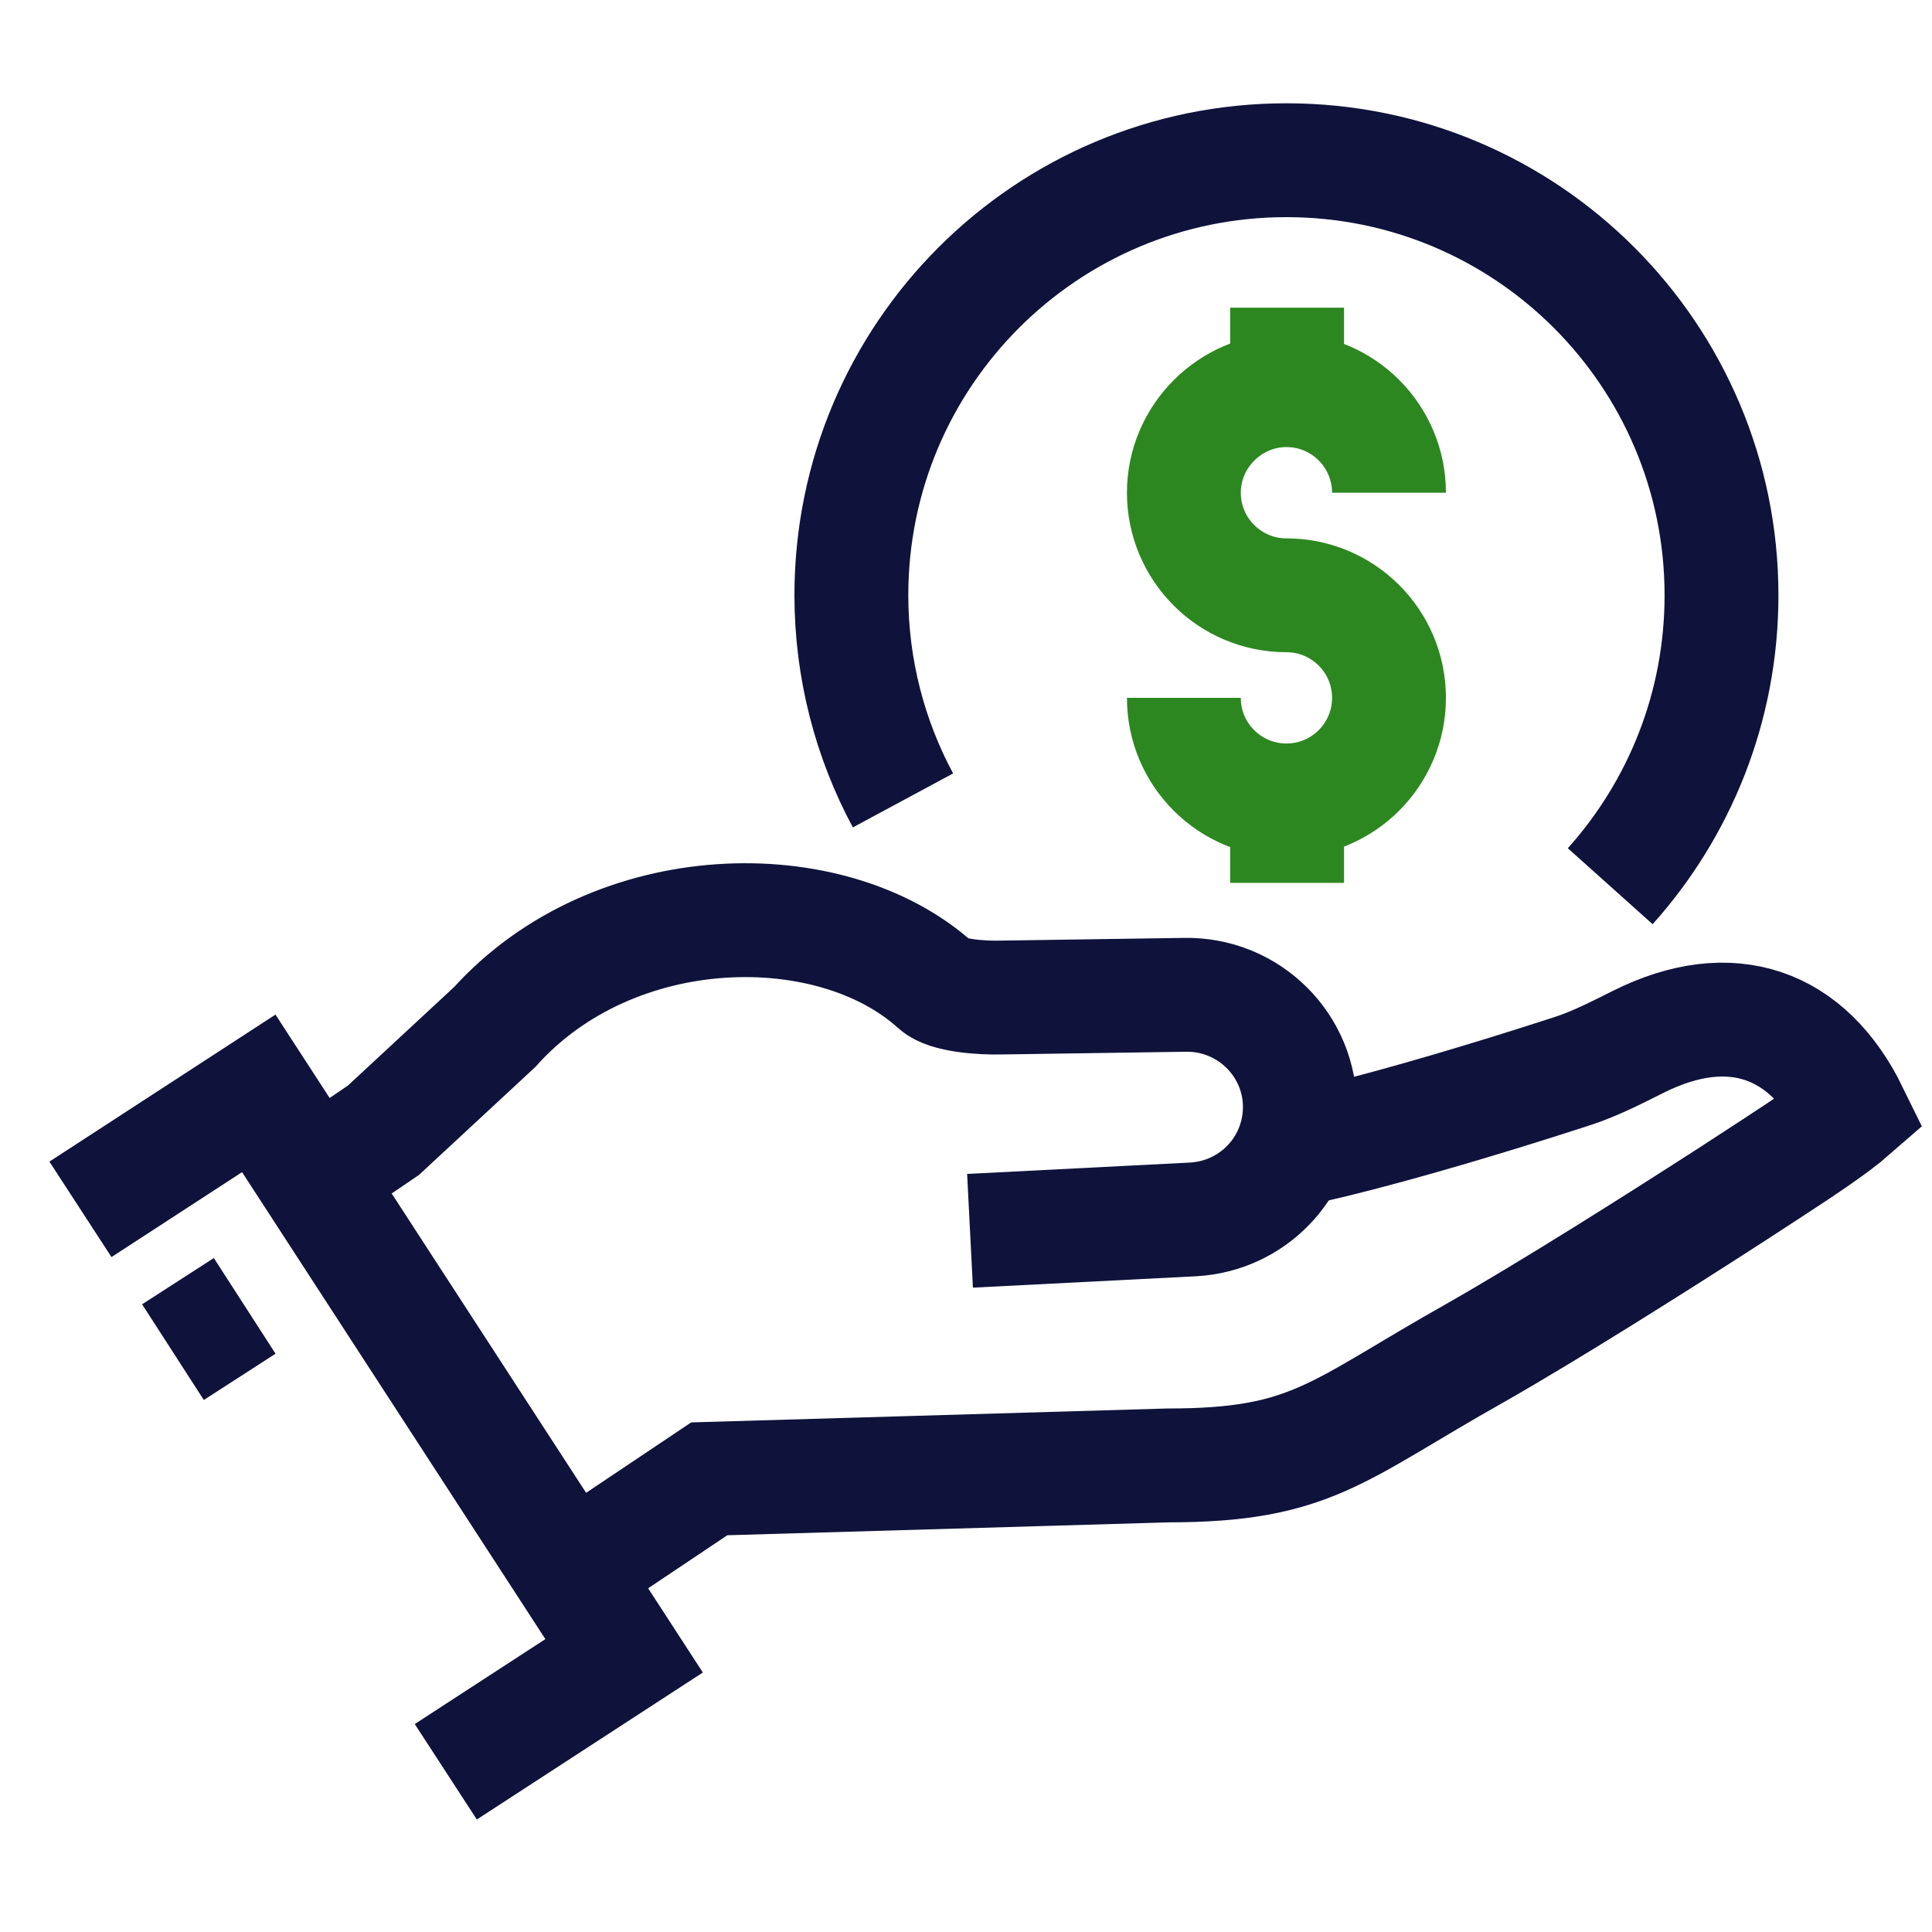 <?xml version="1.0" encoding="utf-8"?>
<!-- Generator: Adobe Illustrator 28.0.0, SVG Export Plug-In . SVG Version: 6.00 Build 0)  -->
<svg version="1.1" id="Layer_1" xmlns="http://www.w3.org/2000/svg" xmlns:xlink="http://www.w3.org/1999/xlink" x="0px" y="0px"
	 viewBox="0 0 288.2 288.2" style="enable-background:new 0 0 288.2 288.2;" xml:space="preserve">
<style type="text/css">
	.st0{fill:none;stroke:#0F133B;stroke-width:16.985;stroke-miterlimit:10;}
	.st1{fill:none;stroke:#2D8721;stroke-width:16.985;stroke-miterlimit:10;}
</style>
<g>
	<g>
		<g>
			<polyline class="st0" points="12,180.4 38.6,163.1 93.1,247 66.5,264.3 			"/>
			<line class="st0" x1="25.8" y1="201.7" x2="36.5" y2="194.8"/>
			<path class="st0" d="M144.7,183.6l33.3-1.7c8.8-0.5,15.7-7.6,15.9-16.4l0,0c0.2-9.5-7.6-17.3-17.2-17.1l-27.1,0.4
				c-3.3,0.1-8.4-0.3-10-1.8l0,0c-15.6-14.1-48-13.6-65.8,6.2l-16.6,15.4l-10,6.8"/>
			<path class="st0" d="M85.5,234.2l20.3-13.6l68.4-2c21.5,0,25.1-5.1,45.9-16.8c11.4-6.5,27.2-16.5,38.2-23.6l6.6-4.3
				c4.3-2.8,8.9-5.9,11.3-8c-6.5-13.3-18-17.4-31.8-10.5c-3.2,1.6-6.5,3.3-9.9,4.4c-29,9.4-41.9,11.8-41.9,11.8"/>
		</g>
	</g>
	<g>
		<g>
			<g>
				<path class="st1" d="M176.6,104.1c0,8.5,6.9,15.3,15.3,15.3c8.5,0,15.3-6.9,15.3-15.3c0-8.5-6.9-15.3-15.3-15.3
					c-8.5,0-15.3-6.9-15.3-15.3s6.9-15.3,15.3-15.3c8.5,0,15.3,6.9,15.3,15.3"/>
			</g>
			<line class="st1" x1="192" y1="58.2" x2="192" y2="45.9"/>
			<line class="st1" x1="192" y1="131.7" x2="192" y2="119.4"/>
		</g>
		<path class="st0" d="M134.7,119.4c-4.9-9.1-7.7-19.6-7.7-30.6c0-35.9,29.1-64.9,64.9-64.9c35.9,0,64.9,29.1,64.9,64.9
			c0,16.7-6.3,31.9-16.6,43.4"/>
	</g>
</g>
</svg>
